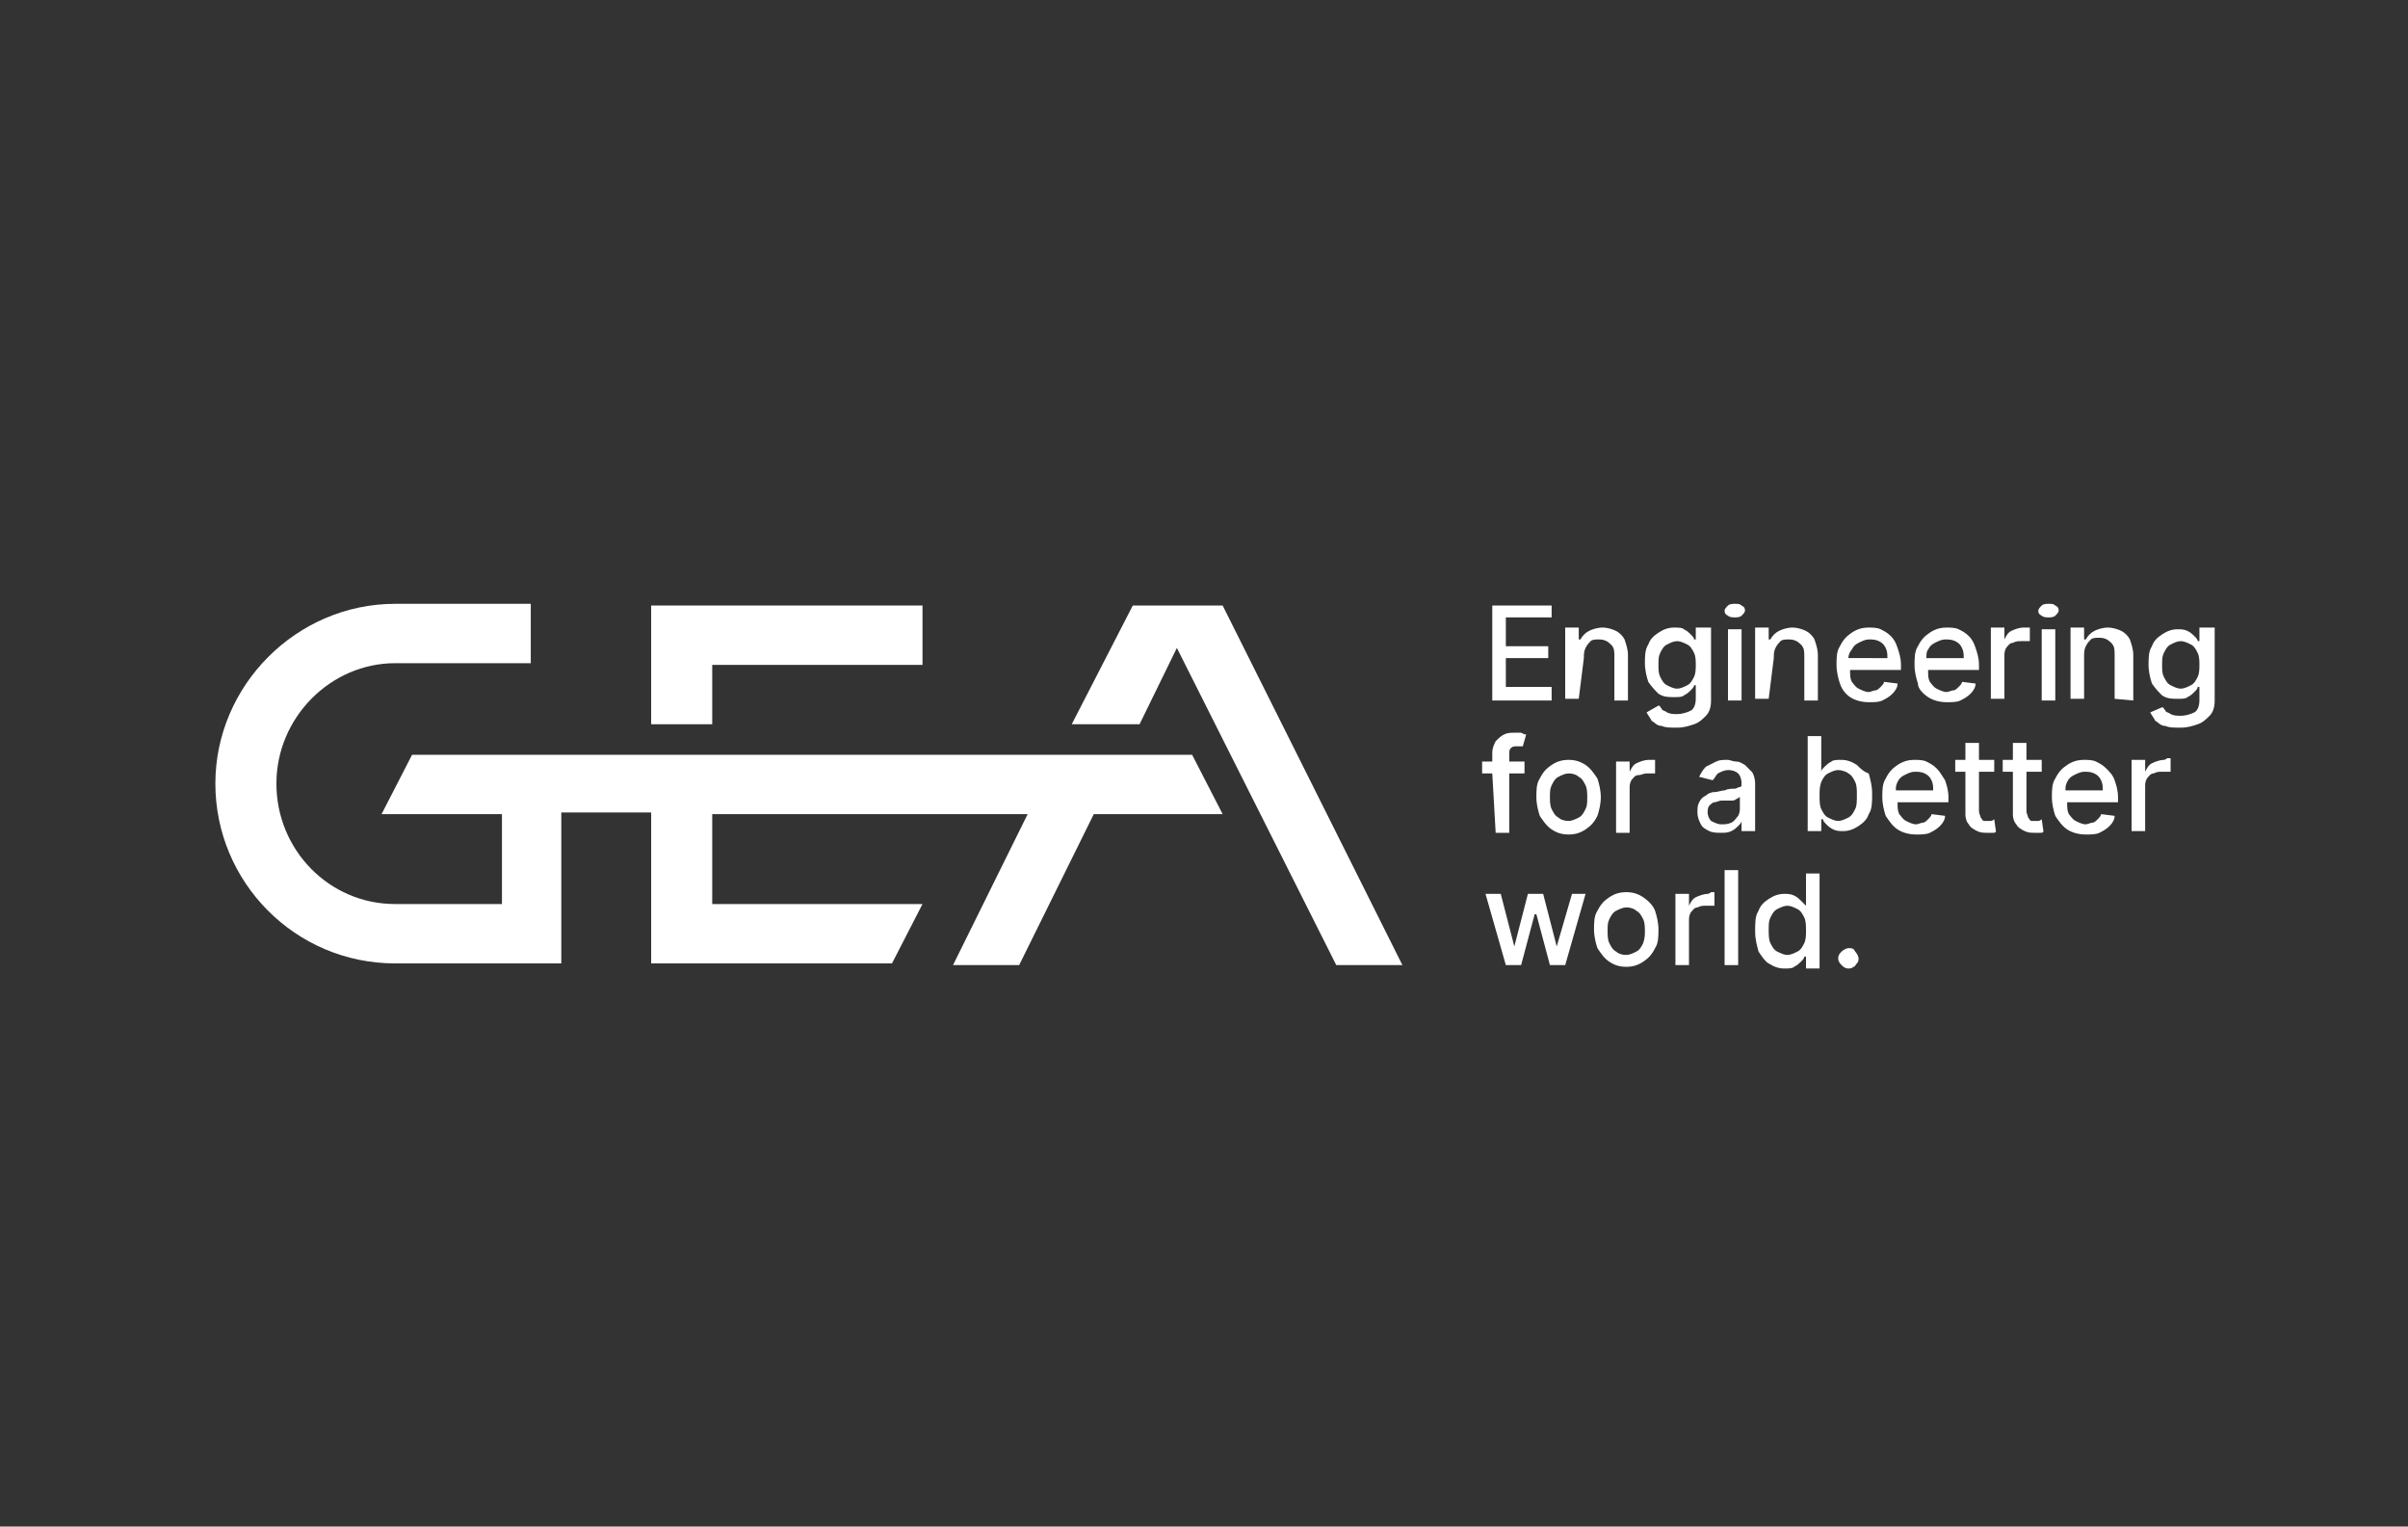 <?xml version="1.0" encoding="utf-8"?>
<!-- Generator: Adobe Illustrator 27.4.1, SVG Export Plug-In . SVG Version: 6.00 Build 0)  -->
<svg version="1.1" id="Ebene_1" xmlns="http://www.w3.org/2000/svg" xmlns:xlink="http://www.w3.org/1999/xlink" x="0px" y="0px"
	 viewBox="0 0 142 90" style="enable-background:new 0 0 142 90;" xml:space="preserve">
<rect x="0" y="0" width="142" height="90" fill="#333333" stroke="none"/>
<style type="text/css">
	.st0{fill:#FFFFFF;}
</style>
<g>
	<g>
		<polygon class="st0" points="72.1,35.7 66.8,35.7 63.2,42.7 67.2,42.7 69.4,38.2 78.8,56.9 82.7,56.9 		"/>
		<path class="st0" d="M70.3,44.5l-46,0l-1.8,3.5h7.1v5.3h-6.3c-3.9,0-7-3.2-7-7.1s3.2-7.1,7-7.1h8v-3.5h-8
			c-5.8,0-10.6,4.8-10.6,10.6s4.7,10.6,10.6,10.6h9.8v-8.9h5.3v8.9h14.2l1.8-3.5H42v-5.3h18.6l-4.4,8.9h3.9l4.4-8.9h7.6L70.3,44.5z"
			/>
		<polygon class="st0" points="42,39.2 54.4,39.2 54.4,35.7 38.4,35.7 38.4,42.7 42,42.7 		"/>
	</g>
	<g>
		<polygon class="st0" points="91.5,40.5 88.8,40.5 88.8,38.8 91.3,38.8 91.3,38.1 88.8,38.1 88.8,36.4 91.5,36.4 91.5,35.7 
			88,35.7 88,41.3 91.5,41.3 		"/>
		<path class="st0" d="M93.4,38.8c0-0.2,0-0.4,0.1-0.6c0.1-0.2,0.2-0.3,0.3-0.4c0.1-0.1,0.3-0.1,0.5-0.1c0.3,0,0.5,0.1,0.7,0.3
			c0.2,0.2,0.2,0.4,0.2,0.7v2.6h0.8v-2.7c0-0.3-0.1-0.6-0.2-0.9c-0.1-0.2-0.3-0.4-0.5-0.5c-0.2-0.1-0.5-0.2-0.8-0.2
			c-0.3,0-0.6,0.1-0.8,0.2c-0.2,0.1-0.4,0.3-0.5,0.5h-0.1v-0.7h-0.8v4.2h0.8L93.4,38.8L93.4,38.8z"/>
		<path class="st0" d="M99.9,42.7c0.3-0.1,0.5-0.3,0.7-0.5c0.2-0.2,0.3-0.5,0.3-0.9v-4.3H100v0.7h-0.1c0-0.1-0.1-0.2-0.2-0.3
			c-0.1-0.1-0.2-0.2-0.4-0.3C99.2,37,99,37,98.7,37c-0.3,0-0.6,0.1-0.9,0.3c-0.3,0.2-0.5,0.4-0.6,0.7c-0.2,0.3-0.2,0.7-0.2,1.1
			c0,0.4,0.1,0.8,0.2,1.1c0.2,0.3,0.4,0.5,0.6,0.7c0.3,0.2,0.6,0.2,0.9,0.2c0.3,0,0.5,0,0.6-0.1c0.2-0.1,0.3-0.2,0.4-0.3
			c0.1-0.1,0.2-0.2,0.2-0.3h0.1v0.8c0,0.3-0.1,0.6-0.3,0.7c-0.2,0.1-0.5,0.2-0.8,0.2c-0.2,0-0.4,0-0.6-0.1c-0.1-0.1-0.3-0.1-0.3-0.2
			c-0.1-0.1-0.1-0.2-0.2-0.2L97.1,42c0.1,0.2,0.2,0.3,0.3,0.5c0.2,0.1,0.3,0.3,0.6,0.3c0.2,0.1,0.5,0.1,0.9,0.1
			C99.3,42.9,99.6,42.8,99.9,42.7z M99.9,39.9c-0.1,0.2-0.2,0.4-0.4,0.5c-0.2,0.1-0.4,0.2-0.6,0.2c-0.2,0-0.4-0.1-0.6-0.2
			c-0.2-0.1-0.3-0.3-0.4-0.5c-0.1-0.2-0.1-0.4-0.1-0.7c0-0.3,0-0.5,0.1-0.7c0.1-0.2,0.2-0.4,0.4-0.5c0.2-0.1,0.4-0.2,0.6-0.2
			c0.2,0,0.4,0.1,0.6,0.2c0.2,0.1,0.3,0.3,0.4,0.5c0.1,0.2,0.1,0.5,0.1,0.7C100,39.4,100,39.7,99.9,39.9z"/>
		<path class="st0" d="M102.3,36.4c0.1,0,0.3,0,0.4-0.1c0.1-0.1,0.2-0.2,0.2-0.3c0-0.1,0-0.2-0.2-0.3c-0.1-0.1-0.2-0.1-0.4-0.1
			c-0.1,0-0.3,0-0.4,0.1c-0.1,0.1-0.2,0.2-0.2,0.3c0,0.1,0,0.2,0.2,0.3C102,36.4,102.2,36.4,102.3,36.4z"/>
		<rect x="101.9" y="37.1" class="st0" width="0.8" height="4.2"/>
		<path class="st0" d="M104.6,38.8c0-0.2,0-0.4,0.1-0.6c0.1-0.2,0.2-0.3,0.3-0.4c0.1-0.1,0.3-0.1,0.5-0.1c0.3,0,0.5,0.1,0.7,0.3
			c0.2,0.2,0.2,0.4,0.2,0.7v2.6h0.8v-2.7c0-0.3-0.1-0.6-0.2-0.9c-0.1-0.2-0.3-0.4-0.5-0.5c-0.2-0.1-0.5-0.2-0.8-0.2
			c-0.3,0-0.6,0.1-0.8,0.2c-0.2,0.1-0.4,0.3-0.5,0.5h-0.1v-0.7h-0.8v4.2h0.8L104.6,38.8L104.6,38.8z"/>
		<path class="st0" d="M109.1,41.1c0.3,0.2,0.7,0.3,1.1,0.3c0.3,0,0.6,0,0.8-0.1c0.2-0.1,0.4-0.2,0.6-0.4c0.2-0.2,0.3-0.4,0.3-0.6
			l-0.8-0.1c0,0.1-0.1,0.2-0.2,0.3c-0.1,0.1-0.2,0.2-0.3,0.2c-0.1,0-0.3,0.1-0.4,0.1c-0.2,0-0.4-0.1-0.6-0.2
			c-0.2-0.1-0.3-0.3-0.4-0.4c-0.1-0.2-0.1-0.4-0.1-0.7h3v-0.3c0-0.4-0.1-0.7-0.2-1s-0.2-0.5-0.4-0.7c-0.2-0.2-0.4-0.3-0.6-0.4
			c-0.2-0.1-0.5-0.1-0.7-0.1c-0.4,0-0.7,0.1-1,0.3c-0.3,0.2-0.5,0.4-0.7,0.8c-0.2,0.3-0.2,0.7-0.2,1.1c0,0.4,0.1,0.8,0.2,1.1
			C108.6,40.6,108.8,40.9,109.1,41.1z M109.2,38.3c0.1-0.2,0.2-0.3,0.4-0.4c0.2-0.1,0.4-0.2,0.6-0.2c0.2,0,0.4,0,0.6,0.1
			c0.2,0.1,0.3,0.2,0.4,0.4c0.1,0.2,0.1,0.4,0.1,0.6H109C109,38.6,109.1,38.4,109.2,38.3z"/>
		<path class="st0" d="M113.7,41.1c0.3,0.2,0.7,0.3,1.1,0.3c0.3,0,0.6,0,0.8-0.1c0.2-0.1,0.4-0.2,0.6-0.4c0.2-0.2,0.3-0.4,0.3-0.6
			l-0.8-0.1c0,0.1-0.1,0.2-0.2,0.3c-0.1,0.1-0.2,0.2-0.3,0.2c-0.1,0-0.3,0.1-0.4,0.1c-0.2,0-0.4-0.1-0.6-0.2
			c-0.2-0.1-0.3-0.3-0.4-0.4c-0.1-0.2-0.1-0.4-0.1-0.7h3v-0.3c0-0.4-0.1-0.7-0.2-1s-0.2-0.5-0.4-0.7c-0.2-0.2-0.4-0.3-0.6-0.4
			c-0.2-0.1-0.5-0.1-0.7-0.1c-0.4,0-0.7,0.1-1,0.3c-0.3,0.2-0.5,0.4-0.7,0.8c-0.2,0.3-0.2,0.7-0.2,1.1c0,0.4,0.1,0.8,0.2,1.1
			C113.1,40.6,113.4,40.9,113.7,41.1z M113.7,38.3c0.1-0.2,0.2-0.3,0.4-0.4c0.2-0.1,0.4-0.2,0.6-0.2c0.2,0,0.4,0,0.6,0.1
			c0.2,0.1,0.3,0.2,0.4,0.4c0.1,0.2,0.1,0.4,0.1,0.6h-2.2C113.6,38.6,113.6,38.4,113.7,38.3z"/>
		<path class="st0" d="M118.2,38.7c0-0.2,0-0.3,0.1-0.5c0.1-0.1,0.2-0.3,0.4-0.3c0.2-0.1,0.3-0.1,0.5-0.1c0.1,0,0.2,0,0.3,0
			c0.1,0,0.1,0,0.2,0V37c0,0-0.1,0-0.2,0c-0.1,0-0.1,0-0.2,0c-0.2,0-0.5,0.1-0.7,0.2c-0.2,0.1-0.3,0.3-0.4,0.5h0v-0.7h-0.8v4.2h0.8
			L118.2,38.7L118.2,38.7z"/>
		<rect x="120.4" y="37.1" class="st0" width="0.8" height="4.2"/>
		<path class="st0" d="M120.8,36.4c0.1,0,0.3,0,0.4-0.1c0.1-0.1,0.2-0.2,0.2-0.3c0-0.1,0-0.2-0.2-0.3c-0.1-0.1-0.2-0.1-0.4-0.1
			c-0.1,0-0.3,0-0.4,0.1c-0.1,0.1-0.2,0.2-0.2,0.3c0,0.1,0,0.2,0.2,0.3C120.5,36.4,120.7,36.4,120.8,36.4z"/>
		<path class="st0" d="M125.8,41.3v-2.7c0-0.3-0.1-0.6-0.2-0.9c-0.1-0.2-0.3-0.4-0.5-0.5c-0.2-0.1-0.5-0.2-0.8-0.2
			c-0.3,0-0.6,0.1-0.8,0.2c-0.2,0.1-0.4,0.3-0.5,0.5h-0.1v-0.7h-0.8v4.2h0.8v-2.5c0-0.2,0-0.4,0.1-0.6c0.1-0.2,0.2-0.3,0.3-0.4
			c0.1-0.1,0.3-0.1,0.5-0.1c0.3,0,0.5,0.1,0.7,0.3c0.2,0.2,0.2,0.4,0.2,0.7v2.6L125.8,41.3L125.8,41.3z"/>
		<path class="st0" d="M129.7,37.1v0.7h-0.1c0-0.1-0.1-0.2-0.2-0.3c-0.1-0.1-0.2-0.2-0.4-0.3c-0.2-0.1-0.4-0.1-0.6-0.1
			c-0.3,0-0.6,0.1-0.9,0.3c-0.3,0.2-0.5,0.4-0.6,0.7c-0.2,0.3-0.2,0.7-0.2,1.1c0,0.4,0.1,0.8,0.2,1.1c0.2,0.3,0.4,0.5,0.6,0.7
			c0.3,0.2,0.6,0.2,0.9,0.2c0.3,0,0.5,0,0.6-0.1c0.2-0.1,0.3-0.2,0.4-0.3c0.1-0.1,0.2-0.2,0.2-0.3h0.1v0.8c0,0.3-0.1,0.6-0.3,0.7
			c-0.2,0.1-0.5,0.2-0.8,0.2c-0.2,0-0.4,0-0.6-0.1c-0.1-0.1-0.3-0.1-0.3-0.2c-0.1-0.1-0.1-0.2-0.2-0.2l-0.7,0.3
			c0.1,0.2,0.2,0.3,0.3,0.5c0.2,0.1,0.3,0.3,0.6,0.3c0.2,0.1,0.5,0.1,0.9,0.1c0.4,0,0.7-0.1,1-0.2c0.3-0.1,0.5-0.3,0.7-0.5
			c0.2-0.2,0.3-0.5,0.3-0.9v-4.3H129.7z M129.6,39.9c-0.1,0.2-0.2,0.4-0.4,0.5c-0.2,0.1-0.4,0.2-0.6,0.2c-0.2,0-0.4-0.1-0.6-0.2
			c-0.2-0.1-0.3-0.3-0.4-0.5c-0.1-0.2-0.1-0.4-0.1-0.7c0-0.3,0-0.5,0.1-0.7c0.1-0.2,0.2-0.4,0.4-0.5c0.2-0.1,0.4-0.2,0.6-0.2
			c0.2,0,0.4,0.1,0.6,0.2c0.2,0.1,0.3,0.3,0.4,0.5c0.1,0.2,0.1,0.5,0.1,0.7C129.7,39.4,129.7,39.7,129.6,39.9z"/>
		<path class="st0" d="M88.2,49.1H89v-3.5h0.9v-0.7H89v-0.4c0-0.2,0-0.3,0.1-0.4c0.1-0.1,0.2-0.1,0.4-0.1c0.1,0,0.2,0,0.2,0
			c0.1,0,0.1,0,0.1,0l0.2-0.7c-0.1,0-0.1,0-0.3-0.1c-0.1,0-0.3,0-0.4,0c-0.2,0-0.4,0-0.6,0.1c-0.2,0.1-0.3,0.2-0.5,0.4
			c-0.1,0.2-0.2,0.4-0.2,0.7v0.5h-0.6v0.7h0.6L88.2,49.1L88.2,49.1z"/>
		<path class="st0" d="M94.4,47c0-0.4-0.1-0.8-0.2-1.1c-0.2-0.3-0.4-0.6-0.7-0.8c-0.3-0.2-0.6-0.3-1-0.3c-0.4,0-0.7,0.1-1,0.3
			c-0.3,0.2-0.5,0.4-0.7,0.8c-0.2,0.3-0.2,0.7-0.2,1.1c0,0.4,0.1,0.8,0.2,1.1c0.2,0.3,0.4,0.6,0.7,0.8c0.3,0.2,0.6,0.3,1,0.3
			c0.4,0,0.7-0.1,1-0.3c0.3-0.2,0.5-0.4,0.7-0.8C94.3,47.8,94.4,47.4,94.4,47z M93.5,47.7c-0.1,0.2-0.2,0.4-0.4,0.5
			c-0.2,0.1-0.4,0.2-0.6,0.2c-0.3,0-0.5-0.1-0.6-0.2c-0.2-0.1-0.3-0.3-0.4-0.5c-0.1-0.2-0.1-0.5-0.1-0.7c0-0.3,0-0.5,0.1-0.7
			c0.1-0.2,0.2-0.4,0.4-0.5c0.2-0.1,0.4-0.2,0.6-0.2c0.3,0,0.5,0.1,0.6,0.2c0.2,0.1,0.3,0.3,0.4,0.5c0.1,0.2,0.1,0.5,0.1,0.7
			C93.6,47.3,93.6,47.5,93.5,47.7z"/>
		<path class="st0" d="M96.1,44.9h-0.8v4.2h0.8v-2.6c0-0.2,0-0.3,0.1-0.5c0.1-0.1,0.2-0.3,0.4-0.3s0.3-0.1,0.5-0.1
			c0.1,0,0.2,0,0.3,0c0.1,0,0.1,0,0.2,0v-0.8c0,0-0.1,0-0.2,0c-0.1,0-0.1,0-0.2,0c-0.2,0-0.5,0.1-0.7,0.2c-0.2,0.1-0.3,0.3-0.4,0.5
			h0C96.1,45.6,96.1,44.9,96.1,44.9z"/>
		<path class="st0" d="M102.9,45.1c-0.2-0.1-0.3-0.2-0.5-0.2c-0.2,0-0.4-0.1-0.5-0.1c-0.3,0-0.5,0-0.7,0.1c-0.2,0.1-0.4,0.2-0.6,0.3
			c-0.2,0.2-0.3,0.4-0.4,0.6l0.8,0.2c0.1-0.1,0.2-0.3,0.3-0.4c0.2-0.1,0.4-0.2,0.6-0.2c0.3,0,0.5,0.1,0.6,0.2
			c0.1,0.1,0.2,0.3,0.2,0.6v0c0,0.1,0,0.2-0.1,0.2c-0.1,0-0.2,0.1-0.3,0.1c-0.2,0-0.4,0-0.6,0.1c-0.2,0-0.4,0.1-0.6,0.1
			c-0.2,0-0.4,0.1-0.5,0.2c-0.2,0.1-0.3,0.2-0.4,0.4c-0.1,0.2-0.1,0.3-0.1,0.6c0,0.3,0.1,0.5,0.2,0.7s0.3,0.3,0.5,0.4
			c0.2,0.1,0.5,0.1,0.7,0.1c0.2,0,0.4,0,0.6-0.1c0.2-0.1,0.3-0.2,0.4-0.3c0.1-0.1,0.2-0.2,0.2-0.3h0v0.6h0.8v-2.8
			c0-0.3-0.1-0.6-0.2-0.7C103.2,45.4,103,45.2,102.9,45.1z M102.6,47.6c0,0.2,0,0.3-0.1,0.5c-0.1,0.1-0.2,0.3-0.4,0.4
			c-0.2,0.1-0.4,0.1-0.6,0.1c-0.2,0-0.4-0.1-0.6-0.2c-0.1-0.1-0.2-0.3-0.2-0.5c0-0.1,0-0.3,0.1-0.4c0.1-0.1,0.2-0.2,0.3-0.2
			c0.1,0,0.3-0.1,0.4-0.1c0.1,0,0.2,0,0.3,0c0.1,0,0.2,0,0.3,0c0.1,0,0.2,0,0.3-0.1c0.1,0,0.1-0.1,0.2-0.1L102.6,47.6L102.6,47.6z"
			/>
		<path class="st0" d="M109.5,45.1c-0.3-0.2-0.6-0.3-0.9-0.3c-0.3,0-0.5,0-0.6,0.1c-0.2,0.1-0.3,0.2-0.4,0.3
			c-0.1,0.1-0.2,0.2-0.2,0.3h0v-2.1h-0.8v5.6h0.8v-0.7h0.1c0,0.1,0.1,0.2,0.2,0.3c0.1,0.1,0.2,0.2,0.4,0.3c0.2,0.1,0.4,0.1,0.6,0.1
			c0.3,0,0.6-0.1,0.9-0.3c0.3-0.2,0.5-0.4,0.6-0.7c0.2-0.3,0.2-0.7,0.2-1.2c0-0.5-0.1-0.8-0.2-1.2C109.9,45.5,109.7,45.3,109.5,45.1
			z M109.4,47.7c-0.1,0.2-0.2,0.4-0.4,0.5c-0.2,0.1-0.4,0.2-0.6,0.2c-0.2,0-0.4-0.1-0.6-0.2c-0.2-0.1-0.3-0.3-0.4-0.5
			c-0.1-0.2-0.1-0.5-0.1-0.8c0-0.3,0-0.5,0.1-0.8c0.1-0.2,0.2-0.4,0.4-0.5c0.2-0.1,0.4-0.2,0.6-0.2c0.2,0,0.5,0.1,0.6,0.2
			c0.2,0.1,0.3,0.3,0.4,0.5c0.1,0.2,0.1,0.5,0.1,0.7C109.5,47.3,109.5,47.5,109.4,47.7z"/>
		<path class="st0" d="M114.2,45.3c-0.2-0.2-0.4-0.3-0.6-0.4c-0.2-0.1-0.5-0.1-0.7-0.1c-0.4,0-0.7,0.1-1,0.3
			c-0.3,0.2-0.5,0.4-0.7,0.8c-0.2,0.3-0.2,0.7-0.2,1.1c0,0.4,0.1,0.8,0.2,1.1c0.2,0.3,0.4,0.6,0.7,0.8c0.3,0.2,0.7,0.3,1.1,0.3
			c0.3,0,0.6,0,0.8-0.1s0.4-0.2,0.6-0.4c0.2-0.2,0.3-0.4,0.3-0.6l-0.8-0.1c0,0.1-0.1,0.2-0.2,0.3c-0.1,0.1-0.2,0.2-0.3,0.2
			c-0.1,0-0.3,0.1-0.4,0.1c-0.2,0-0.4-0.1-0.6-0.2c-0.2-0.1-0.3-0.3-0.4-0.4c-0.1-0.2-0.1-0.4-0.1-0.7h3v-0.3c0-0.4-0.1-0.7-0.2-1
			C114.5,45.7,114.4,45.5,114.2,45.3z M111.8,46.6c0-0.2,0-0.3,0.1-0.5c0.1-0.2,0.2-0.3,0.4-0.4c0.2-0.1,0.4-0.2,0.6-0.2
			c0.2,0,0.4,0,0.6,0.1c0.2,0.1,0.3,0.2,0.4,0.4c0.1,0.2,0.1,0.4,0.1,0.6C114,46.6,111.8,46.6,111.8,46.6z"/>
		<path class="st0" d="M117.4,48.4c0,0-0.1,0-0.2,0c-0.1,0-0.2,0-0.2,0c-0.1,0-0.1-0.1-0.2-0.2c0-0.1-0.1-0.2-0.1-0.4v-2.3h0.9v-0.7
			h-0.9v-1h-0.8v1h-0.6v0.7h0.6V48c0,0.3,0.1,0.5,0.2,0.6c0.1,0.2,0.3,0.3,0.5,0.4c0.2,0.1,0.4,0.1,0.6,0.1c0.1,0,0.2,0,0.3,0
			c0.1,0,0.2,0,0.2-0.1l-0.1-0.7C117.5,48.4,117.4,48.4,117.4,48.4z"/>
		<path class="st0" d="M120.2,48.4c0,0-0.1,0-0.2,0c-0.1,0-0.2,0-0.2,0c-0.1,0-0.1-0.1-0.2-0.2c0-0.1-0.1-0.2-0.1-0.4v-2.3h0.9v-0.7
			h-0.9v-1h-0.8v1h-0.6v0.7h0.6V48c0,0.3,0.1,0.5,0.2,0.6c0.1,0.2,0.3,0.3,0.5,0.4c0.2,0.1,0.4,0.1,0.6,0.1c0.1,0,0.2,0,0.3,0
			c0.1,0,0.2,0,0.2-0.1l-0.1-0.7C120.3,48.4,120.2,48.4,120.2,48.4z"/>
		<path class="st0" d="M124.2,45.3c-0.2-0.2-0.4-0.3-0.6-0.4c-0.2-0.1-0.5-0.1-0.7-0.1c-0.4,0-0.7,0.1-1,0.3
			c-0.3,0.2-0.5,0.4-0.7,0.8c-0.2,0.3-0.2,0.7-0.2,1.1c0,0.4,0.1,0.8,0.2,1.1c0.2,0.3,0.4,0.6,0.7,0.8c0.3,0.2,0.7,0.3,1.1,0.3
			c0.3,0,0.6,0,0.8-0.1s0.4-0.2,0.6-0.4c0.2-0.2,0.3-0.4,0.3-0.6l-0.8-0.1c0,0.1-0.1,0.2-0.2,0.3c-0.1,0.1-0.2,0.2-0.3,0.2
			c-0.1,0-0.3,0.1-0.4,0.1c-0.2,0-0.4-0.1-0.6-0.2c-0.2-0.1-0.3-0.3-0.4-0.4c-0.1-0.2-0.1-0.4-0.1-0.7h3v-0.3c0-0.4-0.1-0.7-0.2-1
			C124.6,45.7,124.4,45.5,124.2,45.3z M121.8,46.6c0-0.2,0-0.3,0.1-0.5c0.1-0.2,0.2-0.3,0.4-0.4c0.2-0.1,0.4-0.2,0.6-0.2
			c0.2,0,0.4,0,0.6,0.1c0.2,0.1,0.3,0.2,0.4,0.4c0.1,0.2,0.1,0.4,0.1,0.6C124,46.6,121.8,46.6,121.8,46.6z"/>
		<path class="st0" d="M127.6,44.8c-0.2,0-0.5,0.1-0.7,0.2c-0.2,0.1-0.3,0.3-0.4,0.5h0v-0.7h-0.8v4.2h0.8v-2.6c0-0.2,0-0.3,0.1-0.5
			c0.1-0.1,0.2-0.3,0.4-0.3c0.2-0.1,0.3-0.1,0.5-0.1c0.1,0,0.2,0,0.3,0c0.1,0,0.1,0,0.2,0v-0.8c0,0-0.1,0-0.2,0
			C127.7,44.8,127.6,44.8,127.6,44.8z"/>
		<polygon class="st0" points="91.8,55.8 91.8,55.8 91,52.7 90.1,52.7 89.3,55.8 89.3,55.8 88.5,52.7 87.6,52.7 88.8,56.9 
			89.7,56.9 90.5,53.9 90.6,53.9 91.4,56.9 92.3,56.9 93.5,52.7 92.7,52.7 		"/>
		<path class="st0" d="M96.9,52.9c-0.3-0.2-0.6-0.3-1-0.3c-0.4,0-0.7,0.1-1,0.3c-0.3,0.2-0.5,0.4-0.7,0.8C94,54,94,54.4,94,54.8
			c0,0.4,0.1,0.8,0.2,1.1c0.2,0.3,0.4,0.6,0.7,0.8c0.3,0.2,0.6,0.3,1,0.3c0.4,0,0.7-0.1,1-0.3s0.5-0.4,0.7-0.8
			c0.2-0.3,0.2-0.7,0.2-1.1c0-0.4-0.1-0.8-0.2-1.1C97.5,53.4,97.2,53.1,96.9,52.9z M96.9,55.6c-0.1,0.2-0.2,0.4-0.4,0.5
			c-0.2,0.1-0.4,0.2-0.6,0.2c-0.3,0-0.5-0.1-0.6-0.2c-0.2-0.1-0.3-0.3-0.4-0.5c-0.1-0.2-0.1-0.5-0.1-0.7c0-0.3,0-0.5,0.1-0.7
			c0.1-0.2,0.2-0.4,0.4-0.5c0.2-0.1,0.4-0.2,0.6-0.2c0.3,0,0.5,0.1,0.6,0.2c0.2,0.1,0.3,0.3,0.4,0.5c0.1,0.2,0.1,0.5,0.1,0.7
			C97,55.1,97,55.3,96.9,55.6z"/>
		<path class="st0" d="M100.7,52.7c-0.2,0-0.5,0.1-0.7,0.2c-0.2,0.1-0.3,0.3-0.4,0.5h0v-0.7h-0.8v4.2h0.8v-2.6c0-0.2,0-0.3,0.1-0.5
			c0.1-0.1,0.2-0.3,0.4-0.3c0.2-0.1,0.3-0.1,0.5-0.1c0.1,0,0.2,0,0.3,0c0.1,0,0.1,0,0.2,0v-0.8c0,0-0.1,0-0.2,0
			C100.8,52.7,100.7,52.7,100.7,52.7z"/>
		<rect x="101.7" y="51.3" class="st0" width="0.8" height="5.6"/>
		<path class="st0" d="M106.5,53.4L106.5,53.4c-0.1-0.1-0.2-0.2-0.3-0.3c-0.1-0.1-0.2-0.2-0.4-0.3c-0.2-0.1-0.4-0.1-0.6-0.1
			c-0.3,0-0.6,0.1-0.9,0.3c-0.3,0.2-0.5,0.4-0.6,0.7c-0.2,0.3-0.2,0.7-0.2,1.2c0,0.5,0.1,0.8,0.2,1.2c0.2,0.3,0.4,0.6,0.6,0.7
			c0.3,0.2,0.6,0.3,0.9,0.3c0.3,0,0.5,0,0.6-0.1c0.2-0.1,0.3-0.2,0.4-0.3c0.1-0.1,0.2-0.2,0.2-0.3h0.1v0.7h0.8v-5.6h-0.8
			C106.5,51.3,106.5,53.4,106.5,53.4z M106.4,55.6c-0.1,0.2-0.2,0.4-0.4,0.5c-0.2,0.1-0.4,0.2-0.6,0.2c-0.2,0-0.4-0.1-0.6-0.2
			c-0.2-0.1-0.3-0.3-0.4-0.5c-0.1-0.2-0.1-0.5-0.1-0.8c0-0.3,0-0.5,0.1-0.7s0.2-0.4,0.4-0.5c0.2-0.1,0.4-0.2,0.6-0.2
			c0.2,0,0.4,0.1,0.6,0.2c0.2,0.1,0.3,0.3,0.4,0.5c0.1,0.2,0.1,0.5,0.1,0.8C106.5,55.1,106.5,55.4,106.4,55.6z"/>
		<path class="st0" d="M109,55.9c-0.1,0-0.3,0.1-0.4,0.2c-0.1,0.1-0.2,0.2-0.2,0.4c0,0.2,0.1,0.3,0.2,0.4c0.1,0.1,0.2,0.2,0.4,0.2
			c0.1,0,0.2,0,0.3-0.1c0.1,0,0.1-0.1,0.2-0.2c0.1-0.1,0.1-0.2,0.1-0.3c0-0.1-0.1-0.3-0.2-0.4C109.3,55.9,109.2,55.9,109,55.9z"/>
	</g>
</g>
</svg>
